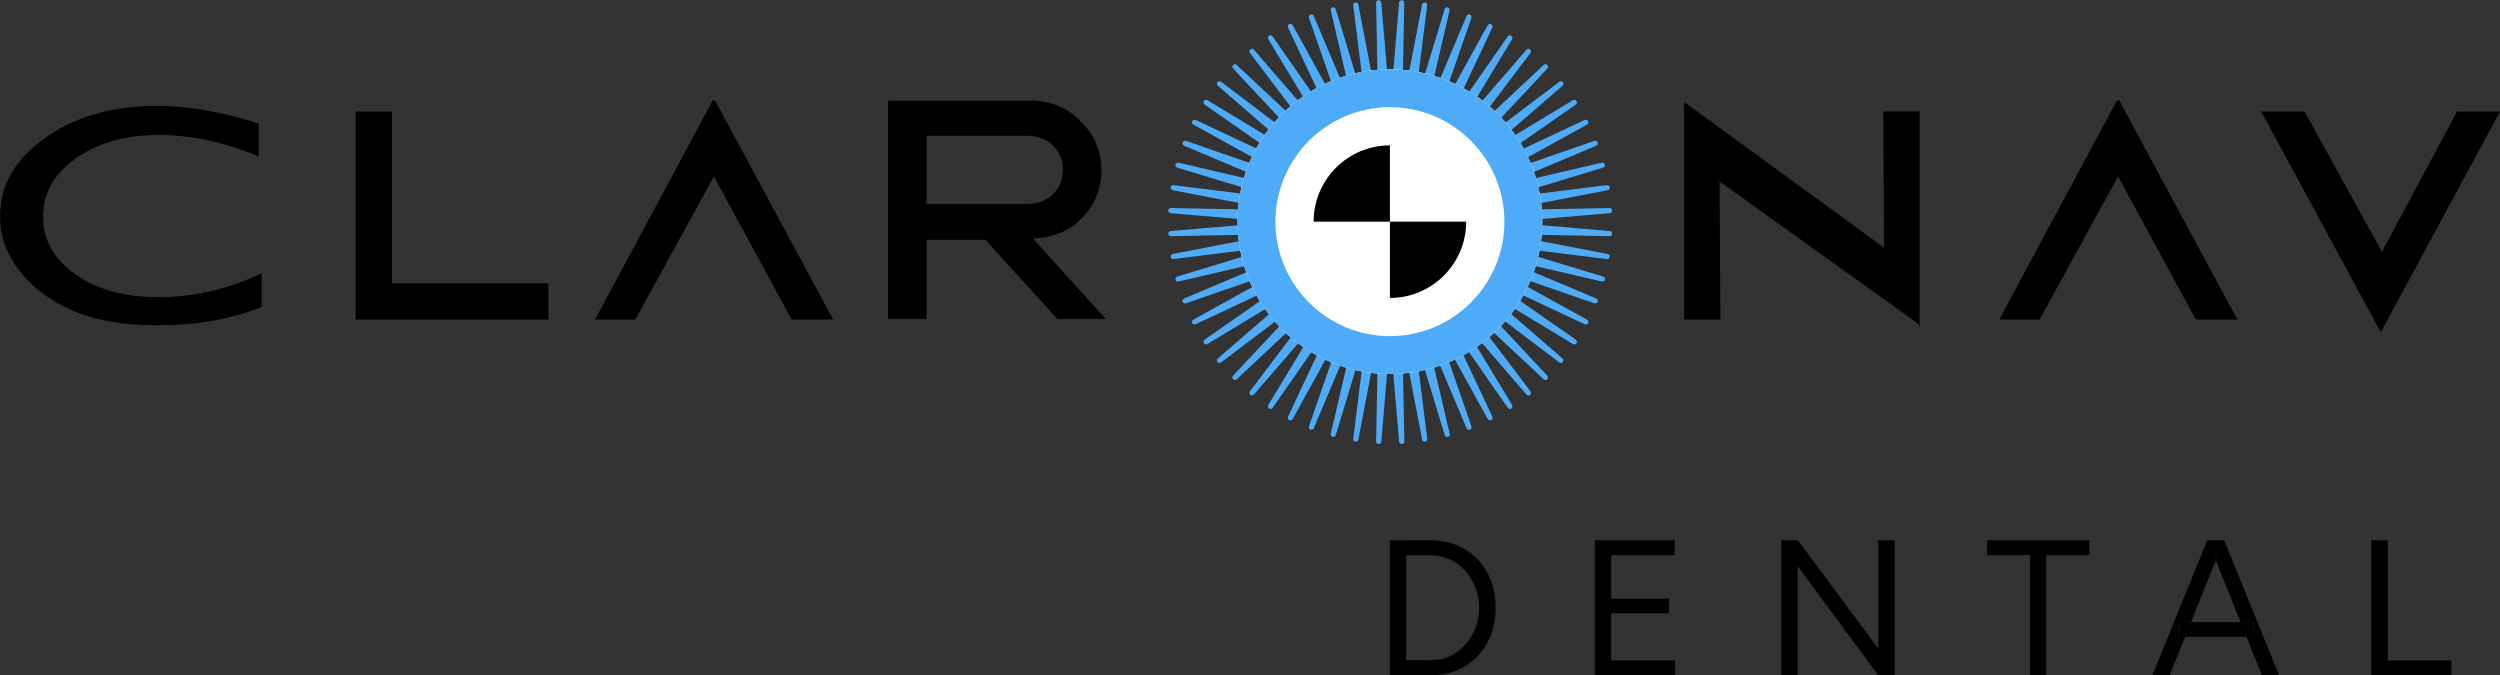 <?xml version="1.0" encoding="UTF-8" standalone="no"?>
<!-- Created with Inkscape (http://www.inkscape.org/) -->

<svg
   viewBox="0 0 35.853 9.684"
   fill="currentColor"
   version="1.1"
   id="svg1"
   xmlns="http://www.w3.org/2000/svg"
   xmlns:svg="http://www.w3.org/2000/svg">
  <rect x="0" y="0" width="35.853" height="9.684" fill="#333333" stroke="none"/>
  <defs
     id="defs1" />
  <g
     id="layer1"
     transform="translate(-87.048,-143.671)">
    <path
       id="path14"
       d="m 114.555,148.312 -2.996,-2.146 0.15,0.102 0.011,1.985 H 111.2 V 145.153 h 0.027 l 2.959,2.156 -0.118,-0.027 -0.011,-2.012 h 0.52 v 3.105 z"
       style="stroke-width:0.265" />
    <path
       id="path18"
       d="m 115.72,148.253 1.688,-3.142 h 0.032 l 1.694,3.142 h -0.595 l -1.265,-2.328 0.434,-0.241 -1.41,2.569 z"
       style="stroke-width:0.265" />
    <path
       id="path22"
       d="m 95.582,148.253 1.688,-3.142 h 0.032 l 1.694,3.142 h -0.595 l -1.265,-2.328 0.434,-0.241 -1.41,2.569 z"
       style="stroke-width:0.265" />
    <path
       id="path26"
       d="m 120.098,145.271 1.276,2.312 -0.295,-0.059 1.206,-2.253 h 0.616 l -1.71,3.164 -1.715,-3.164 z"
       style="stroke-width:0.265" />
    <path
       id="path30"
       d="m 92.669,147.733 v -2.462 h -0.52 v 2.982 h 0.036 0.484 2.243 v -0.52 z"
       style="stroke-width:0.265" />
    <path
       id="path42"
       d="m 106.985,148.032 c 0.019,0 0.035,0.015 0.037,0.034 l 0.069,0.808 -0.016,-0.81 c -3.5e-4,-0.019 0.014,-0.035 0.033,-0.038 0.019,-0.002 0.037,0.011 0.04,0.03 l 0.153,0.796 -0.1,-0.804 c -0.002,-0.019 0.01,-0.037 0.029,-0.041 0.019,-0.004 0.037,0.007 0.043,0.025 l 0.235,0.776 -0.184,-0.789 c -0.004,-0.019 0.006,-0.038 0.025,-0.044 0.018,-0.006 0.038,0.003 0.046,0.021 l 0.315,0.747 -0.265,-0.766 c -0.006,-0.018 0.002,-0.038 0.02,-0.046 0.018,-0.008 0.038,-9.3e-4 0.048,0.016 l 0.392,0.71 -0.344,-0.734 c -0.008,-0.017 -0.002,-0.038 0.015,-0.048 0.017,-0.01 0.038,-0.005 0.049,0.011 l 0.464,0.665 -0.419,-0.694 c -0.01,-0.017 -0.006,-0.038 0.01,-0.049 0.016,-0.011 0.037,-0.009 0.05,0.006 l 0.53,0.613 -0.489,-0.646 c -0.012,-0.015 -0.01,-0.037 0.005,-0.05 0.014,-0.013 0.036,-0.013 0.05,5e-4 l 0.592,0.554 -0.554,-0.592 c -0.013,-0.014 -0.013,-0.036 -5e-4,-0.05 0.013,-0.014 0.035,-0.016 0.05,-0.005 l 0.646,0.489 -0.613,-0.53 c -0.015,-0.013 -0.017,-0.034 -0.006,-0.05 0.011,-0.016 0.033,-0.02 0.049,-0.01 l 0.694,0.419 -0.665,-0.464 c -0.016,-0.011 -0.021,-0.032 -0.011,-0.049 0.01,-0.017 0.03,-0.023 0.048,-0.015 l 0.734,0.344 -0.71,-0.391 c -0.017,-0.009 -0.024,-0.03 -0.016,-0.048 0.008,-0.018 0.028,-0.026 0.046,-0.02 l 0.766,0.265 -0.747,-0.315 c -0.018,-0.007 -0.027,-0.027 -0.021,-0.046 0.006,-0.018 0.025,-0.029 0.044,-0.025 l 0.789,0.184 -0.776,-0.235 c -0.018,-0.006 -0.029,-0.024 -0.025,-0.043 0.004,-0.019 0.022,-0.031 0.041,-0.029 l 0.804,0.1 -0.796,-0.153 c -0.019,-0.004 -0.032,-0.021 -0.03,-0.04 0.002,-0.019 0.019,-0.034 0.038,-0.033 l 0.81,0.016 -0.808,-0.069 c -0.019,-0.002 -0.034,-0.018 -0.034,-0.037 0,-0.019 0.015,-0.035 0.034,-0.037 l 0.808,-0.069 -0.81,0.016 c -0.019,6.1e-4 -0.035,-0.014 -0.038,-0.033 -0.002,-0.019 0.011,-0.037 0.03,-0.04 l 0.796,-0.153 -0.804,0.1 c -0.019,0.002 -0.037,-0.01 -0.041,-0.029 -0.004,-0.019 0.007,-0.038 0.025,-0.043 l 0.776,-0.235 -0.789,0.184 c -0.019,0.004 -0.038,-0.006 -0.044,-0.025 -0.006,-0.018 0.003,-0.038 0.021,-0.046 l 0.747,-0.315 -0.766,0.265 c -0.018,0.006 -0.038,-0.002 -0.046,-0.02 -0.008,-0.018 -9e-4,-0.038 0.016,-0.048 l 0.71,-0.391 -0.734,0.344 c -0.017,0.008 -0.038,0.002 -0.048,-0.015 -0.01,-0.017 -0.005,-0.038 0.011,-0.049 l 0.665,-0.464 -0.694,0.419 c -0.017,0.01 -0.038,0.006 -0.049,-0.01 -0.011,-0.016 -0.009,-0.037 0.006,-0.05 l 0.613,-0.53 -0.646,0.489 c -0.015,0.012 -0.037,0.01 -0.05,-0.005 -0.013,-0.014 -0.013,-0.036 5e-4,-0.05 l 0.554,-0.592 -0.592,0.554 c -0.014,0.013 -0.036,0.013 -0.05,4.9e-4 -0.014,-0.013 -0.016,-0.035 -0.005,-0.05 l 0.489,-0.646 -0.53,0.613 c -0.013,0.015 -0.034,0.017 -0.05,0.006 -0.016,-0.011 -0.02,-0.033 -0.01,-0.049 l 0.419,-0.694 -0.464,0.665 c -0.011,0.016 -0.032,0.021 -0.049,0.011 -0.017,-0.01 -0.023,-0.03 -0.015,-0.048 l 0.344,-0.734 -0.392,0.71 c -0.009,0.017 -0.03,0.024 -0.048,0.016 -0.018,-0.008 -0.026,-0.028 -0.02,-0.046 l 0.265,-0.766 -0.315,0.747 c -0.007,0.018 -0.027,0.027 -0.046,0.021 -0.018,-0.006 -0.029,-0.025 -0.025,-0.044 l 0.184,-0.789 -0.235,0.776 c -0.006,0.018 -0.024,0.029 -0.043,0.025 -0.019,-0.004 -0.032,-0.022 -0.029,-0.041 l 0.1,-0.804 -0.153,0.796 c -0.004,0.019 -0.021,0.032 -0.04,0.03 -0.019,-0.002 -0.034,-0.018 -0.033,-0.038 l 0.016,-0.81 -0.069,0.808 c -0.002,0.019 -0.018,0.034 -0.037,0.034 -0.019,0 -0.035,-0.015 -0.037,-0.034 l -0.069,-0.807 0.016,0.81 c 3.4e-4,0.019 -0.014,0.035 -0.033,0.038 -0.019,0.002 -0.037,-0.011 -0.04,-0.03 l -0.153,-0.796 0.1,0.804 c 0.002,0.019 -0.01,0.037 -0.029,0.041 -0.019,0.004 -0.037,-0.007 -0.043,-0.025 l -0.235,-0.776 0.184,0.789 c 0.004,0.019 -0.006,0.038 -0.025,0.044 -0.018,0.006 -0.038,-0.003 -0.046,-0.021 l -0.315,-0.747 0.265,0.766 c 0.006,0.018 -0.002,0.038 -0.02,0.046 -0.018,0.008 -0.038,8.9e-4 -0.048,-0.016 l -0.391,-0.71 0.344,0.734 c 0.008,0.017 0.002,0.038 -0.015,0.048 -0.017,0.01 -0.038,0.005 -0.049,-0.011 l -0.464,-0.665 0.419,0.694 c 0.01,0.017 0.006,0.038 -0.01,0.049 -0.016,0.011 -0.037,0.009 -0.05,-0.006 l -0.53,-0.613 0.489,0.646 c 0.012,0.015 0.01,0.037 -0.005,0.05 -0.014,0.013 -0.036,0.013 -0.05,-4.9e-4 l -0.592,-0.554 0.554,0.592 c 0.013,0.014 0.013,0.036 5e-4,0.05 -0.013,0.014 -0.035,0.016 -0.05,0.005 l -0.646,-0.489 0.613,0.53 c 0.015,0.013 0.017,0.034 0.006,0.05 -0.011,0.016 -0.033,0.02 -0.049,0.01 l -0.694,-0.419 0.665,0.464 c 0.016,0.011 0.021,0.032 0.011,0.049 -0.01,0.017 -0.03,0.023 -0.048,0.015 l -0.734,-0.344 0.71,0.391 c 0.017,0.009 0.024,0.03 0.016,0.048 -0.008,0.018 -0.028,0.026 -0.046,0.02 l -0.766,-0.265 0.747,0.315 c 0.018,0.007 0.027,0.027 0.021,0.046 -0.006,0.018 -0.025,0.029 -0.044,0.025 l -0.789,-0.184 0.776,0.235 c 0.018,0.006 0.029,0.024 0.025,0.043 -0.004,0.019 -0.022,0.032 -0.041,0.029 l -0.804,-0.1 0.796,0.153 c 0.019,0.004 0.032,0.021 0.03,0.04 -0.002,0.019 -0.018,0.034 -0.038,0.033 l -0.81,-0.016 0.808,0.069 c 0.019,0.002 0.034,0.018 0.034,0.037 0,0.019 -0.015,0.035 -0.034,0.037 l -0.808,0.069 0.81,-0.016 c 0.02,-0.001 0.035,0.014 0.038,0.033 0.002,0.019 -0.011,0.037 -0.03,0.04 l -0.796,0.153 0.804,-0.1 c 0.019,-0.003 0.037,0.01 0.041,0.029 0.004,0.019 -0.007,0.038 -0.025,0.043 l -0.776,0.235 0.789,-0.184 c 0.019,-0.004 0.038,0.006 0.044,0.025 0.006,0.018 -0.003,0.038 -0.021,0.046 l -0.747,0.315 0.766,-0.265 c 0.018,-0.006 0.038,0.002 0.046,0.02 0.008,0.018 9e-4,0.038 -0.016,0.048 l -0.71,0.391 0.734,-0.344 c 0.017,-0.008 0.038,-0.002 0.048,0.015 0.01,0.017 0.005,0.038 -0.011,0.049 l -0.665,0.464 0.694,-0.419 c 0.017,-0.01 0.038,-0.006 0.049,0.01 0.011,0.016 0.009,0.037 -0.006,0.05 l -0.613,0.53 0.646,-0.489 c 0.015,-0.012 0.037,-0.01 0.05,0.005 0.013,0.014 0.013,0.036 -5e-4,0.05 l -0.554,0.592 0.592,-0.554 c 0.014,-0.013 0.036,-0.013 0.05,-5e-4 0.014,0.013 0.016,0.035 0.005,0.05 l -0.489,0.646 0.53,-0.613 c 0.013,-0.015 0.034,-0.017 0.05,-0.006 0.016,0.011 0.02,0.033 0.01,0.049 l -0.419,0.694 0.464,-0.665 c 0.011,-0.016 0.032,-0.021 0.049,-0.011 0.017,0.01 0.023,0.03 0.015,0.048 l -0.344,0.734 0.391,-0.71 c 0.009,-0.017 0.03,-0.024 0.048,-0.016 0.018,0.008 0.026,0.028 0.02,0.046 l -0.265,0.766 0.315,-0.747 c 0.007,-0.018 0.027,-0.027 0.046,-0.021 0.018,0.006 0.029,0.025 0.025,0.044 l -0.184,0.789 0.235,-0.776 c 0.006,-0.018 0.024,-0.029 0.043,-0.025 0.019,0.004 0.032,0.022 0.029,0.041 l -0.1,0.804 0.153,-0.796 c 0.004,-0.019 0.021,-0.032 0.04,-0.03 0.019,0.002 0.034,0.018 0.033,0.038 l -0.016,0.81 0.069,-0.807 c 0.002,-0.019 0.018,-0.034 0.037,-0.034 m 0.165,2.005 c -0.019,0 -0.035,-0.015 -0.037,-0.034 l -0.128,-1.499 -0.128,1.499 c -0.002,0.02 -0.019,0.035 -0.039,0.034 -0.02,-0.001 -0.035,-0.018 -0.035,-0.038 l 0.029,-1.504 -0.284,1.478 c -0.004,0.02 -0.022,0.033 -0.042,0.03 -0.02,-0.003 -0.034,-0.021 -0.031,-0.041 l 0.186,-1.493 -0.437,1.44 c -0.006,0.019 -0.026,0.03 -0.045,0.025 -0.019,-0.005 -0.031,-0.025 -0.026,-0.044 l 0.341,-1.465 -0.585,1.386 c -0.008,0.018 -0.029,0.027 -0.047,0.02 -0.019,-0.007 -0.028,-0.028 -0.022,-0.047 l 0.493,-1.422 -0.727,1.317 c -0.01,0.018 -0.032,0.024 -0.049,0.015 -0.018,-0.009 -0.025,-0.031 -0.017,-0.049 l 0.639,-1.362 -0.86,1.234 c -0.011,0.016 -0.034,0.021 -0.051,0.01 -0.017,-0.011 -0.022,-0.033 -0.011,-0.05 l 0.778,-1.288 -0.985,1.138 c -0.013,0.015 -0.036,0.017 -0.051,0.005 -0.015,-0.013 -0.018,-0.035 -0.006,-0.051 l 0.908,-1.2 -1.098,1.028 c -0.015,0.014 -0.037,0.013 -0.051,-8.4e-4 -0.014,-0.014 -0.015,-0.037 -8.5e-4,-0.051 l 1.028,-1.098 -1.2,0.908 c -0.016,0.012 -0.039,0.009 -0.051,-0.006 -0.013,-0.015 -0.011,-0.038 0.005,-0.051 l 1.138,-0.985 -1.288,0.778 c -0.017,0.01 -0.039,0.005 -0.05,-0.012 -0.011,-0.017 -0.007,-0.039 0.01,-0.051 l 1.234,-0.86 -1.362,0.639 c -0.018,0.008 -0.04,0.001 -0.049,-0.017 -0.009,-0.018 -0.002,-0.04 0.015,-0.049 l 1.317,-0.727 -1.422,0.493 c -0.019,0.007 -0.04,-0.003 -0.047,-0.022 -0.007,-0.019 0.002,-0.04 0.02,-0.047 l 1.386,-0.585 -1.465,0.341 c -0.019,0.005 -0.039,-0.007 -0.044,-0.026 -0.005,-0.019 0.006,-0.039 0.025,-0.045 l 1.44,-0.437 -1.493,0.186 c -0.019,0.002 -0.038,-0.011 -0.041,-0.031 -0.003,-0.02 0.01,-0.038 0.03,-0.042 l 1.477,-0.284 -1.504,0.029 c -0.019,6.8e-4 -0.037,-0.015 -0.038,-0.035 -0.001,-0.02 0.014,-0.037 0.034,-0.039 l 1.499,-0.128 -1.499,-0.128 c -0.02,-0.002 -0.035,-0.019 -0.034,-0.039 0.001,-0.02 0.019,-0.036 0.038,-0.035 l 1.504,0.029 -1.477,-0.284 c -0.02,-0.004 -0.033,-0.022 -0.03,-0.042 0.003,-0.02 0.022,-0.033 0.041,-0.031 l 1.493,0.186 -1.44,-0.437 c -0.019,-0.006 -0.03,-0.026 -0.025,-0.045 0.005,-0.019 0.025,-0.031 0.044,-0.026 l 1.465,0.341 -1.386,-0.585 c -0.018,-0.008 -0.027,-0.029 -0.02,-0.047 0.007,-0.019 0.028,-0.028 0.047,-0.022 l 1.422,0.493 -1.317,-0.727 c -0.018,-0.01 -0.024,-0.031 -0.015,-0.049 0.009,-0.018 0.031,-0.025 0.049,-0.017 l 1.362,0.639 -1.234,-0.86 c -0.016,-0.011 -0.021,-0.034 -0.01,-0.051 0.011,-0.017 0.033,-0.022 0.05,-0.012 l 1.288,0.778 -1.138,-0.985 c -0.015,-0.013 -0.017,-0.036 -0.005,-0.051 0.013,-0.015 0.035,-0.018 0.051,-0.006 l 1.2,0.908 -1.028,-1.098 c -0.014,-0.015 -0.013,-0.037 8.5e-4,-0.051 0.014,-0.014 0.037,-0.015 0.051,-8.6e-4 l 1.098,1.028 -0.908,-1.2 c -0.012,-0.016 -0.009,-0.039 0.006,-0.051 0.015,-0.013 0.038,-0.011 0.051,0.005 l 0.985,1.138 -0.778,-1.288 c -0.01,-0.017 -0.005,-0.039 0.011,-0.05 0.017,-0.011 0.039,-0.007 0.051,0.01 l 0.86,1.234 -0.639,-1.362 c -0.008,-0.018 -0.001,-0.04 0.017,-0.049 0.018,-0.009 0.04,-0.002 0.049,0.015 l 0.727,1.317 -0.493,-1.422 c -0.007,-0.019 0.003,-0.04 0.022,-0.047 0.018,-0.007 0.04,0.002 0.047,0.02 l 0.585,1.386 -0.341,-1.465 c -0.005,-0.019 0.007,-0.039 0.026,-0.044 0.019,-0.005 0.039,0.006 0.045,0.025 l 0.437,1.44 -0.186,-1.493 c -0.002,-0.02 0.011,-0.038 0.031,-0.041 0.02,-0.003 0.038,0.01 0.042,0.03 l 0.284,1.478 -0.029,-1.504 c -3.7e-4,-0.02 0.015,-0.037 0.035,-0.038 0.02,-7.6e-4 0.037,0.014 0.039,0.034 l 0.128,1.499 0.128,-1.499 c 0.002,-0.02 0.019,-0.035 0.039,-0.034 0.02,0.001 0.035,0.018 0.035,0.038 l -0.029,1.504 0.284,-1.478 c 0.004,-0.02 0.023,-0.033 0.042,-0.03 0.02,0.003 0.034,0.021 0.031,0.041 l -0.186,1.493 0.437,-1.44 c 0.006,-0.019 0.026,-0.03 0.045,-0.025 0.019,0.005 0.031,0.025 0.026,0.044 l -0.341,1.465 0.585,-1.386 c 0.008,-0.018 0.029,-0.027 0.047,-0.02 0.019,0.007 0.028,0.028 0.022,0.047 l -0.493,1.422 0.727,-1.317 c 0.01,-0.018 0.031,-0.024 0.049,-0.015 0.018,0.009 0.025,0.031 0.017,0.049 l -0.639,1.362 0.86,-1.234 c 0.011,-0.016 0.034,-0.021 0.051,-0.01 0.017,0.011 0.022,0.033 0.011,0.05 l -0.778,1.288 0.985,-1.138 c 0.013,-0.015 0.036,-0.017 0.051,-0.005 0.015,0.013 0.018,0.035 0.006,0.051 l -0.908,1.2 1.098,-1.028 c 0.015,-0.014 0.037,-0.013 0.051,8.6e-4 0.014,0.014 0.015,0.037 8.4e-4,0.051 l -1.028,1.098 1.2,-0.908 c 0.016,-0.012 0.039,-0.009 0.051,0.006 0.013,0.015 0.011,0.038 -0.005,0.051 l -1.138,0.985 1.288,-0.778 c 0.017,-0.01 0.039,-0.005 0.05,0.012 0.011,0.017 0.007,0.039 -0.01,0.051 l -1.234,0.86 1.362,-0.639 c 0.018,-0.008 0.04,-10e-4 0.049,0.017 0.009,0.018 0.002,0.04 -0.015,0.049 l -1.317,0.727 1.422,-0.493 c 0.019,-0.007 0.04,0.003 0.047,0.022 0.007,0.019 -0.002,0.04 -0.02,0.047 l -1.386,0.585 1.465,-0.341 c 0.019,-0.005 0.039,0.007 0.044,0.026 0.005,0.019 -0.006,0.039 -0.025,0.045 l -1.44,0.437 1.493,-0.186 c 0.019,-0.002 0.038,0.011 0.041,0.031 0.003,0.02 -0.01,0.038 -0.03,0.042 l -1.477,0.284 1.504,-0.029 c 2.9e-4,0 5e-4,0 7.4e-4,0 0.02,0 0.036,0.015 0.037,0.035 10e-4,0.02 -0.014,0.037 -0.034,0.039 l -1.499,0.128 1.499,0.128 c 0.02,0.002 0.035,0.019 0.034,0.039 -0.001,0.02 -0.017,0.035 -0.037,0.035 -2.9e-4,0 -5e-4,0 -7.4e-4,-2e-5 l -1.504,-0.029 1.477,0.284 c 0.02,0.004 0.033,0.022 0.03,0.042 -0.003,0.02 -0.022,0.034 -0.041,0.031 l -1.493,-0.186 1.44,0.437 c 0.019,0.006 0.03,0.026 0.025,0.045 -0.005,0.019 -0.025,0.031 -0.044,0.026 l -1.465,-0.341 1.386,0.585 c 0.018,0.008 0.027,0.029 0.02,0.047 -0.007,0.019 -0.028,0.028 -0.047,0.022 l -1.422,-0.493 1.317,0.727 c 0.018,0.01 0.024,0.031 0.015,0.049 -0.009,0.018 -0.031,0.025 -0.049,0.017 l -1.362,-0.639 1.234,0.86 c 0.016,0.011 0.021,0.034 0.01,0.051 -0.011,0.017 -0.033,0.022 -0.05,0.012 l -1.288,-0.778 1.138,0.985 c 0.015,0.013 0.017,0.036 0.005,0.051 -0.013,0.015 -0.035,0.018 -0.051,0.006 l -1.2,-0.908 1.028,1.098 c 0.014,0.015 0.013,0.037 -8.5e-4,0.051 -0.014,0.014 -0.037,0.015 -0.051,8.4e-4 l -1.098,-1.028 0.908,1.2 c 0.012,0.016 0.009,0.039 -0.006,0.051 -0.015,0.013 -0.038,0.011 -0.051,-0.005 l -0.985,-1.138 0.778,1.288 c 0.01,0.017 0.005,0.039 -0.011,0.05 -0.017,0.011 -0.039,0.007 -0.051,-0.01 l -0.86,-1.234 0.639,1.362 c 0.008,0.018 0.001,0.04 -0.017,0.049 -0.018,0.009 -0.04,0.002 -0.049,-0.015 l -0.727,-1.317 0.493,1.422 c 0.007,0.019 -0.003,0.04 -0.022,0.047 -0.019,0.007 -0.04,-0.002 -0.047,-0.02 l -0.585,-1.386 0.342,1.465 c 0.005,0.019 -0.007,0.039 -0.026,0.044 -0.019,0.005 -0.039,-0.006 -0.045,-0.025 l -0.437,-1.44 0.186,1.493 c 0.002,0.02 -0.011,0.038 -0.031,0.041 -0.02,0.003 -0.038,-0.01 -0.042,-0.03 l -0.284,-1.478 0.029,1.504 c 3.4e-4,0.02 -0.015,0.037 -0.035,0.038 -6.9e-4,2e-5 -10e-4,5e-5 -0.002,5e-5"
       style="fill:#4dabf7;fill-opacity:1;stroke-width:0.07" />
    <path
       id="path46"
       d="m 109.166,146.85 c 0,1.207 -0.978,2.185 -2.185,2.185 -1.207,0 -2.185,-0.978 -2.185,-2.185 0,-1.207 0.978,-2.185 2.185,-2.185 1.207,0 2.185,0.978 2.185,2.185"
       style="fill:#ffffff;stroke-width:0.07" />
    <path
       id="path50"
       d="m 106.981,144.665 c -1.207,0 -2.185,0.978 -2.185,2.185 0,1.207 0.978,2.185 2.185,2.185 1.207,0 2.185,-0.978 2.185,-2.185 0,-1.207 -0.978,-2.185 -2.185,-2.185 m 0,0.543 c 0.905,0 1.642,0.737 1.642,1.642 0,0.905 -0.737,1.642 -1.642,1.642 -0.905,0 -1.642,-0.737 -1.642,-1.642 0,-0.905 0.737,-1.642 1.642,-1.642"
       style="fill:#4dabf7;fill-opacity:1;stroke-width:0.07" />
    <path
       id="path54"
       d="m 105.887,146.85 c 0,-0.604 0.49,-1.094 1.094,-1.094 v 1.094 z"
       style="fill:#000000;stroke-width:0.07" />
    <path
       id="path58"
       d="m 108.075,146.85 c 0,0.604 -0.49,1.094 -1.094,1.094 v -1.094 z"
       style="fill:#000000;stroke-width:0.07" />
    <path
       id="path62"
       d="m 100.336,146.596 v -0.978 h 1.448 c 0.294,0 0.507,0.205 0.507,0.487 0,0.285 -0.213,0.491 -0.507,0.491 z m 1.526,0.497 0.074,-0.007 c 0.268,-0.024 0.481,-0.126 0.651,-0.311 0.17,-0.186 0.256,-0.408 0.256,-0.662 0,-0.273 -0.099,-0.509 -0.296,-0.702 -0.199,-0.199 -0.433,-0.296 -0.714,-0.296 h -2.049 v 3.132 h 0.552 v -1.137 h 0.843 l 1.035,1.137 h 0.694 z"
       style="stroke-width:0.265" />
    <path
       id="path66"
       d="m 90.801,147.589 v 0.484 c -0.438,0.176 -0.943,0.264 -1.515,0.264 -0.465,0 -0.86,-0.069 -1.184,-0.207 -0.324,-0.138 -0.581,-0.328 -0.77,-0.57 -0.189,-0.242 -0.283,-0.504 -0.283,-0.785 0,-0.447 0.216,-0.823 0.649,-1.128 0.433,-0.305 0.966,-0.458 1.6,-0.458 0.438,0 0.924,0.084 1.459,0.253 v 0.473 c -0.487,-0.205 -0.964,-0.308 -1.429,-0.308 -0.477,0 -0.874,0.111 -1.189,0.333 -0.315,0.222 -0.473,0.5 -0.473,0.835 0,0.337 0.155,0.614 0.465,0.832 0.31,0.217 0.707,0.326 1.19,0.326 0.505,0 0.998,-0.114 1.48,-0.343"
       style="stroke-width:0.265" />
    <path
       d="m 121.056,151.419 v 1.936 h 1.148 v -0.213 h -0.913 v -1.723 z"
       id="path38"
       style="stroke-width:0.265" />
    <path
       d="m 119.267,152.804 -0.084,-0.21 h -0.714 l -0.084,0.21 z"
       id="path37"
       style="stroke-width:0.265" />
    <path
       d="m 118.469,152.594 h -0.181 v 0.21 h 0.097 z"
       id="path36"
       style="stroke-width:0.265" />
    <path
       d="m 119.267,152.804 h 0.097 v -0.21 h -0.181 z"
       id="path35"
       style="stroke-width:0.265" />
    <path
       d="m 118.94,151.419 -0.115,0.286 0.357,0.89 h 0.181 v 0.21 h -0.097 l 0.221,0.55 h 0.246 l -0.788,-1.936 z"
       id="path34"
       style="stroke-width:0.265" />
    <path
       d="m 118.711,151.419 0.115,0.286 0.115,-0.286 z"
       id="path33"
       style="stroke-width:0.265" />
    <path
       d="m 118.703,151.419 -0.788,1.936 h 0.249 l 0.221,-0.55 h -0.097 v -0.21 h 0.181 l 0.357,-0.89 -0.115,-0.286 z"
       id="path32"
       style="stroke-width:0.265" />
    <path
       d="m 115.545,151.419 v 0.213 h 0.617 v 1.723 h 0.232 v -1.723 h 0.617 v -0.213 z"
       id="path31"
       style="stroke-width:0.265" />
    <path
       d="m 112.594,151.419 v 1.936 h 0.235 v -1.563 l 1.156,1.563 h 0.235 v -1.936 h -0.235 v 1.554 l -1.153,-1.554 z"
       id="path29"
       style="stroke-width:0.265" />
    <path
       d="m 109.919,151.419 v 1.936 h 1.151 v -0.213 h -0.916 v -0.675 h 0.83 v -0.21 h -0.83 v -0.625 h 0.91 v -0.213 z"
       id="path28"
       style="stroke-width:0.265" />
    <path
       d="m 106.979,151.419 v 1.936 h 0.589 c 0.183,0 0.343,-0.042 0.481,-0.124 0.14,-0.083 0.25,-0.197 0.329,-0.343 0.079,-0.146 0.119,-0.313 0.119,-0.501 0,-0.19 -0.04,-0.358 -0.119,-0.503 -0.079,-0.146 -0.189,-0.259 -0.329,-0.34 -0.138,-0.083 -0.299,-0.124 -0.481,-0.124 z m 0.235,0.216 h 0.354 c 0.098,0 0.188,0.019 0.271,0.058 0.083,0.037 0.156,0.09 0.218,0.16 0.065,0.07 0.114,0.151 0.149,0.243 0.037,0.09 0.055,0.187 0.055,0.29 0,0.103 -0.018,0.201 -0.055,0.293 -0.035,0.09 -0.085,0.171 -0.149,0.241 -0.063,0.07 -0.136,0.124 -0.218,0.163 -0.083,0.037 -0.173,0.055 -0.271,0.055 h -0.354 z"
       id="path27"
       style="stroke-width:0.265" />
  </g>
</svg>
